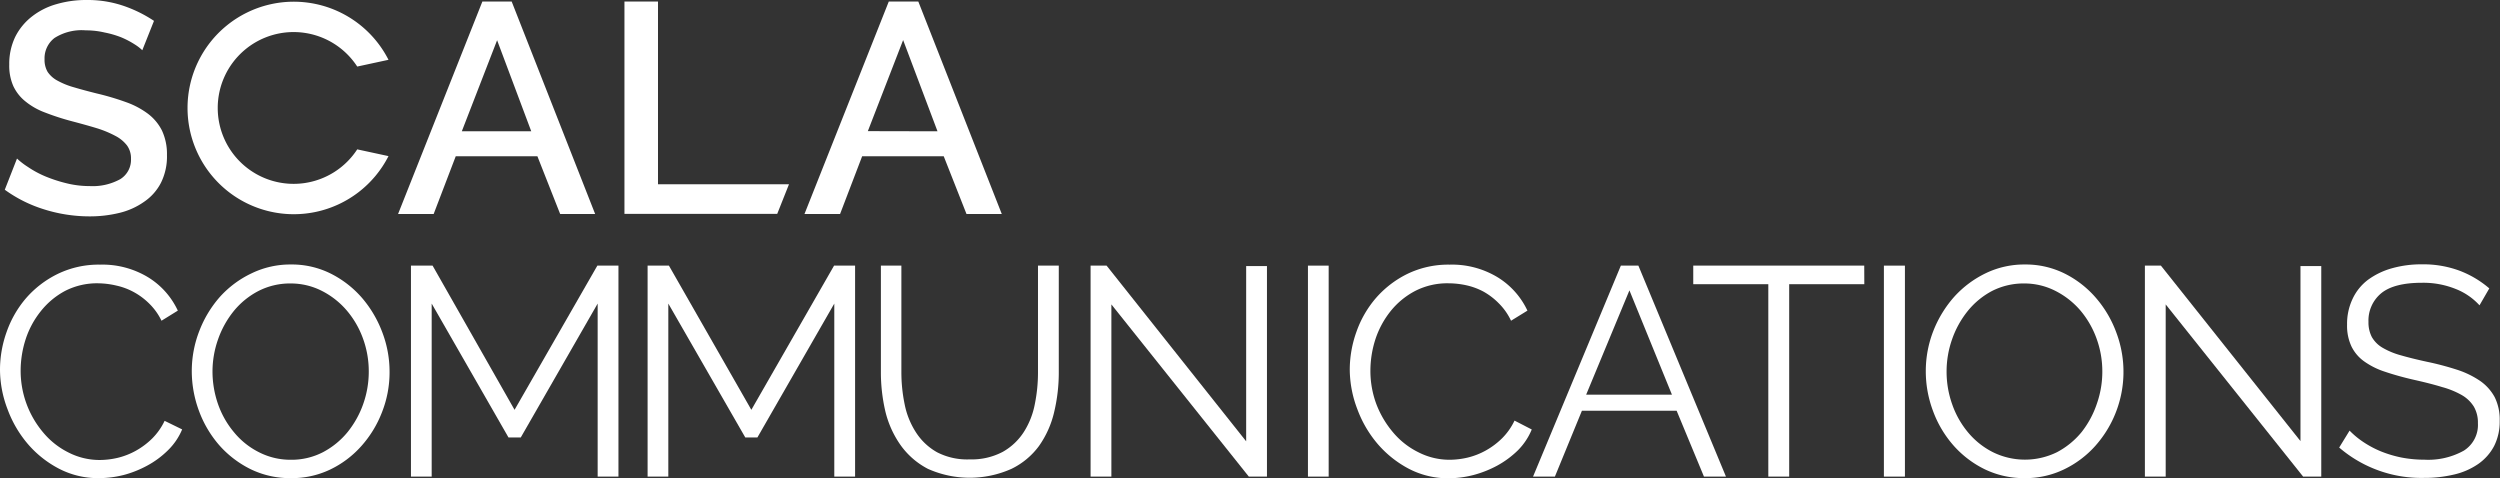 <svg xmlns="http://www.w3.org/2000/svg" width="329.41" height="63.04" viewBox="0 0 329.41 63.04">
  <rect x="0" y="0" width="329.41" height="63.04" fill="#333333" stroke="none"/>
  <defs>
    <style>
      .a {
        fill: #fff;
      }
    </style>
  </defs>
  <title>fv_logo-com</title>
  <g>
    <path class="a" d="M21.34,17.2A6.35,6.35,0,0,0,19.51,15a10.86,10.86,0,0,0-2.9-1.54,34.8,34.8,0,0,0-3.84-1.14c-1.16-.29-2.17-.56-3-.81a10,10,0,0,1-2.17-.87A3.61,3.61,0,0,1,6.28,9.48,3.14,3.14,0,0,1,5.87,7.8,3.37,3.37,0,0,1,7.19,5a6.66,6.66,0,0,1,4.12-1,10.61,10.61,0,0,1,2.46.28A12.45,12.45,0,0,1,16,4.93a11.37,11.37,0,0,1,1.75.92,6.07,6.07,0,0,1,1,.77l1.54-3.87A17.37,17.37,0,0,0,16.67.91,14.64,14.64,0,0,0,11.43,0a13.9,13.9,0,0,0-4,.55A9.33,9.33,0,0,0,4.19,2.19,7.85,7.85,0,0,0,2,4.87a8.18,8.18,0,0,0-.78,3.64,6.63,6.63,0,0,0,.53,2.82,5.65,5.65,0,0,0,1.56,2,9.06,9.06,0,0,0,2.58,1.48A32.89,32.89,0,0,0,9.57,16c1.21.32,2.29.62,3.24.91a13.91,13.91,0,0,1,2.4,1,4.6,4.6,0,0,1,1.52,1.25,2.88,2.88,0,0,1,.53,1.77,3,3,0,0,1-1.42,2.68,7.52,7.52,0,0,1-4,.91,12.68,12.68,0,0,1-3.11-.38,18.88,18.88,0,0,1-2.78-.91A13.1,13.1,0,0,1,3.68,22a9.59,9.59,0,0,1-1.44-1.11L.63,25a17.7,17.7,0,0,0,4.94,2.51,20,20,0,0,0,6.17,1,16.27,16.27,0,0,0,4-.46A9.5,9.5,0,0,0,19,26.58a6.76,6.76,0,0,0,2.21-2.5A7.75,7.75,0,0,0,22,20.42,7.3,7.3,0,0,0,21.34,17.2Z"/>
    <polygon class="a" points="86.7 24.28 86.7 0.2 82.28 0.2 82.28 28.18 102.41 28.18 103.96 24.28 86.7 24.28"/>
    <g>
      <path class="a" d="M0,48.72a14.79,14.79,0,0,1,.88-5,13.82,13.82,0,0,1,2.56-4.44A13.22,13.22,0,0,1,7.59,36.1a12.35,12.35,0,0,1,5.59-1.23,11.6,11.6,0,0,1,6.36,1.68,10.19,10.19,0,0,1,3.89,4.38l-2.15,1.33A8,8,0,0,0,19.66,40a9,9,0,0,0-2.06-1.53,8.71,8.71,0,0,0-2.26-.84A11,11,0,0,0,13,37.33a9.24,9.24,0,0,0-4.42,1A10.22,10.22,0,0,0,5.38,41a11.68,11.68,0,0,0-2,3.7,13.54,13.54,0,0,0-.66,4.16,12.59,12.59,0,0,0,3,8.16A10.3,10.3,0,0,0,9,59.61a9,9,0,0,0,4.13,1,10.63,10.63,0,0,0,2.4-.29,9.51,9.51,0,0,0,2.39-.94,9.9,9.9,0,0,0,2.13-1.6,8.33,8.33,0,0,0,1.64-2.33L24,56.58a8.31,8.31,0,0,1-1.88,2.76,11.9,11.9,0,0,1-2.7,2,14,14,0,0,1-3.14,1.25A13.36,13.36,0,0,1,13,63a11.13,11.13,0,0,1-5.24-1.25,13.82,13.82,0,0,1-4.11-3.27A15.09,15.09,0,0,1,1,53.94,14.78,14.78,0,0,1,0,48.72Z"/>
      <path class="a" d="M38.3,63A11.82,11.82,0,0,1,33,61.81a13.44,13.44,0,0,1-4.13-3.17,14.54,14.54,0,0,1-2.66-4.52,15.08,15.08,0,0,1-.94-5.21,14.57,14.57,0,0,1,1-5.32A14.78,14.78,0,0,1,29,39.09,13.27,13.27,0,0,1,33.18,36a11.68,11.68,0,0,1,5.16-1.15,11.46,11.46,0,0,1,5.3,1.23,13.42,13.42,0,0,1,4.11,3.23,15.13,15.13,0,0,1,2.64,4.52A14.55,14.55,0,0,1,51.33,49a14.29,14.29,0,0,1-1,5.32,14.47,14.47,0,0,1-2.74,4.48,13,13,0,0,1-4.13,3.09A11.69,11.69,0,0,1,38.3,63ZM28,48.91a13.11,13.11,0,0,0,.74,4.37A11.83,11.83,0,0,0,30.87,57a10.11,10.11,0,0,0,3.24,2.58,9.1,9.1,0,0,0,4.19,1,9,9,0,0,0,4.26-1,10.52,10.52,0,0,0,3.25-2.66,12.5,12.5,0,0,0,2.06-3.72,12.79,12.79,0,0,0,.72-4.23,12.62,12.62,0,0,0-.76-4.36,11.92,11.92,0,0,0-2.14-3.7,10.62,10.62,0,0,0-3.24-2.56,9,9,0,0,0-4.15-1,9.13,9.13,0,0,0-4.26,1A10.33,10.33,0,0,0,30.79,41a12.5,12.5,0,0,0-2.06,3.72A12.78,12.78,0,0,0,28,48.91Z"/>
      <path class="a" d="M78.75,62.8V40L68.62,57.64H67L56.88,40V62.8H54.15V35H57L67.8,54,78.71,35h2.78V62.8Z"/>
      <path class="a" d="M109.93,62.8V40L99.8,57.64H98.2L88.06,40V62.8H85.33V35h2.81L99,54,109.9,35h2.77V62.8Z"/>
      <path class="a" d="M127.78,60.53a8.73,8.73,0,0,0,4.36-1,7.92,7.92,0,0,0,2.77-2.62,10.49,10.49,0,0,0,1.45-3.7,21,21,0,0,0,.41-4.19V35h2.74V49a22.46,22.46,0,0,1-.62,5.34,12.7,12.7,0,0,1-2,4.44,9.81,9.81,0,0,1-3.62,3,13.5,13.5,0,0,1-11,0,10.18,10.18,0,0,1-3.62-3.15,12.94,12.94,0,0,1-2-4.46,22.64,22.64,0,0,1-.58-5.17V35h2.7V49a20.83,20.83,0,0,0,.43,4.27A10.58,10.58,0,0,0,120.71,57a7.89,7.89,0,0,0,2.76,2.59A8.64,8.64,0,0,0,127.78,60.53Z"/>
      <path class="a" d="M146.44,40.11V62.8H143.7V35h2.11L164.2,58.15V35.06h2.74V62.8h-2.39Z"/>
      <path class="a" d="M172.34,62.8V35h2.73V62.8Z"/>
      <path class="a" d="M177.85,48.72a14.79,14.79,0,0,1,.88-5,13.82,13.82,0,0,1,2.56-4.44,13.22,13.22,0,0,1,4.15-3.19A12.35,12.35,0,0,1,191,34.87a11.6,11.6,0,0,1,6.36,1.68,10.27,10.27,0,0,1,3.9,4.38l-2.16,1.33a8,8,0,0,0-1.62-2.3,8.9,8.9,0,0,0-2-1.53,8.77,8.77,0,0,0-2.27-.84,11,11,0,0,0-2.31-.26,9.27,9.27,0,0,0-4.42,1A10.22,10.22,0,0,0,183.23,41a11.89,11.89,0,0,0-2,3.7,13.54,13.54,0,0,0-.66,4.16,12.5,12.5,0,0,0,.8,4.43A12.82,12.82,0,0,0,183.58,57a10.3,10.3,0,0,0,3.29,2.58,9,9,0,0,0,4.13,1,10.63,10.63,0,0,0,2.4-.29,9.51,9.51,0,0,0,2.39-.94,9.9,9.9,0,0,0,2.13-1.6,8.33,8.33,0,0,0,1.64-2.33l2.27,1.17A8.43,8.43,0,0,1,200,59.34a12.36,12.36,0,0,1-2.7,2,14.27,14.27,0,0,1-3.15,1.25,13.36,13.36,0,0,1-3.27.43,11.16,11.16,0,0,1-5.24-1.25,14,14,0,0,1-4.11-3.27,15.09,15.09,0,0,1-2.68-4.58A14.78,14.78,0,0,1,177.85,48.72Z"/>
      <path class="a" d="M213.57,35h2.31L227.42,62.8h-2.9l-3.6-8.68H208.44l-3.56,8.68H202ZM220.3,52l-5.6-13.74L209,52Z"/>
      <path class="a" d="M245.65,37.45h-9.9V62.8H233V37.45h-9.89V35h22.53Z"/>
      <path class="a" d="M248.23,62.8V35H251V62.8Z"/>
      <path class="a" d="M266.78,63a11.86,11.86,0,0,1-5.31-1.19,13.28,13.28,0,0,1-4.12-3.17,14.35,14.35,0,0,1-2.66-4.52,14.85,14.85,0,0,1-.94-5.21,14.56,14.56,0,0,1,1-5.32,15,15,0,0,1,2.76-4.5A13.51,13.51,0,0,1,261.65,36a11.68,11.68,0,0,1,5.16-1.15,11.53,11.53,0,0,1,5.31,1.23,13.26,13.26,0,0,1,4.1,3.23,14.72,14.72,0,0,1,2.64,4.52,14.68,14.68,0,0,1-2.79,14.94,13.13,13.13,0,0,1-4.13,3.09A11.69,11.69,0,0,1,266.78,63ZM256.49,48.91a12.86,12.86,0,0,0,.74,4.37A11.81,11.81,0,0,0,259.34,57a10.26,10.26,0,0,0,3.25,2.58,9.56,9.56,0,0,0,8.45,0,10.52,10.52,0,0,0,3.25-2.66,12.48,12.48,0,0,0,2-3.72,12.79,12.79,0,0,0,.72-4.23,12.62,12.62,0,0,0-.76-4.36,12.09,12.09,0,0,0-2.13-3.7,10.66,10.66,0,0,0-3.25-2.56,9,9,0,0,0-4.14-1,9.17,9.17,0,0,0-4.27,1A10.33,10.33,0,0,0,259.26,41a12.48,12.48,0,0,0-2.05,3.72A12.78,12.78,0,0,0,256.49,48.91Z"/>
      <path class="a" d="M285.36,40.11V62.8h-2.74V35h2.11l18.39,23.12V35.06h2.74V62.8h-2.39Z"/>
      <path class="a" d="M326.71,40.23a8.37,8.37,0,0,0-3.13-2.15,11.37,11.37,0,0,0-4.46-.82q-3.67,0-5.36,1.38a4.66,4.66,0,0,0-1.68,3.78,4.15,4.15,0,0,0,.45,2,3.85,3.85,0,0,0,1.39,1.39,9.88,9.88,0,0,0,2.4,1c1,.29,2.14.57,3.47.86a37.81,37.81,0,0,1,4,1.06,11.86,11.86,0,0,1,3,1.46,6.21,6.21,0,0,1,1.92,2.14,6.63,6.63,0,0,1,.66,3.13,7.1,7.1,0,0,1-.74,3.32,6.69,6.69,0,0,1-2.08,2.35,9.28,9.28,0,0,1-3.17,1.39,16.83,16.83,0,0,1-4,.45,16.61,16.61,0,0,1-11.16-4l1.37-2.23a11.18,11.18,0,0,0,1.78,1.48,13.3,13.3,0,0,0,2.31,1.24,15.37,15.37,0,0,0,2.72.82,15.78,15.78,0,0,0,3.05.29,9.63,9.63,0,0,0,5.19-1.19,4,4,0,0,0,1.86-3.62,4.18,4.18,0,0,0-.53-2.17,4.51,4.51,0,0,0-1.59-1.53A11.09,11.09,0,0,0,321.78,51c-1-.31-2.26-.63-3.64-.94s-2.74-.69-3.83-1.06a10,10,0,0,1-2.78-1.37,5.23,5.23,0,0,1-1.7-2,6.39,6.39,0,0,1-.57-2.84,7.67,7.67,0,0,1,.73-3.42A6.67,6.67,0,0,1,312,36.88a9.81,9.81,0,0,1,3.13-1.52,14.22,14.22,0,0,1,4-.53,13.66,13.66,0,0,1,4.95.84A13.14,13.14,0,0,1,328,38Z"/>
    </g>
    <path class="a" d="M117.11.2H121l11,28h-4.65l-3-7.61H113.6l-2.91,7.61H106Zm6.42,17.1L119,5.28l-4.65,12Z"/>
    <path class="a" d="M47.07,19.68a10,10,0,1,1,0-10.91l4.12-.89a14,14,0,1,0,0,12.69Z"/>
    <path class="a" d="M63.56.2h3.86l11,28H73.81l-3-7.61H60.05l-2.91,7.61H52.45ZM70,17.3l-4.5-12-4.65,12Z"/>
  </g>
</svg>
